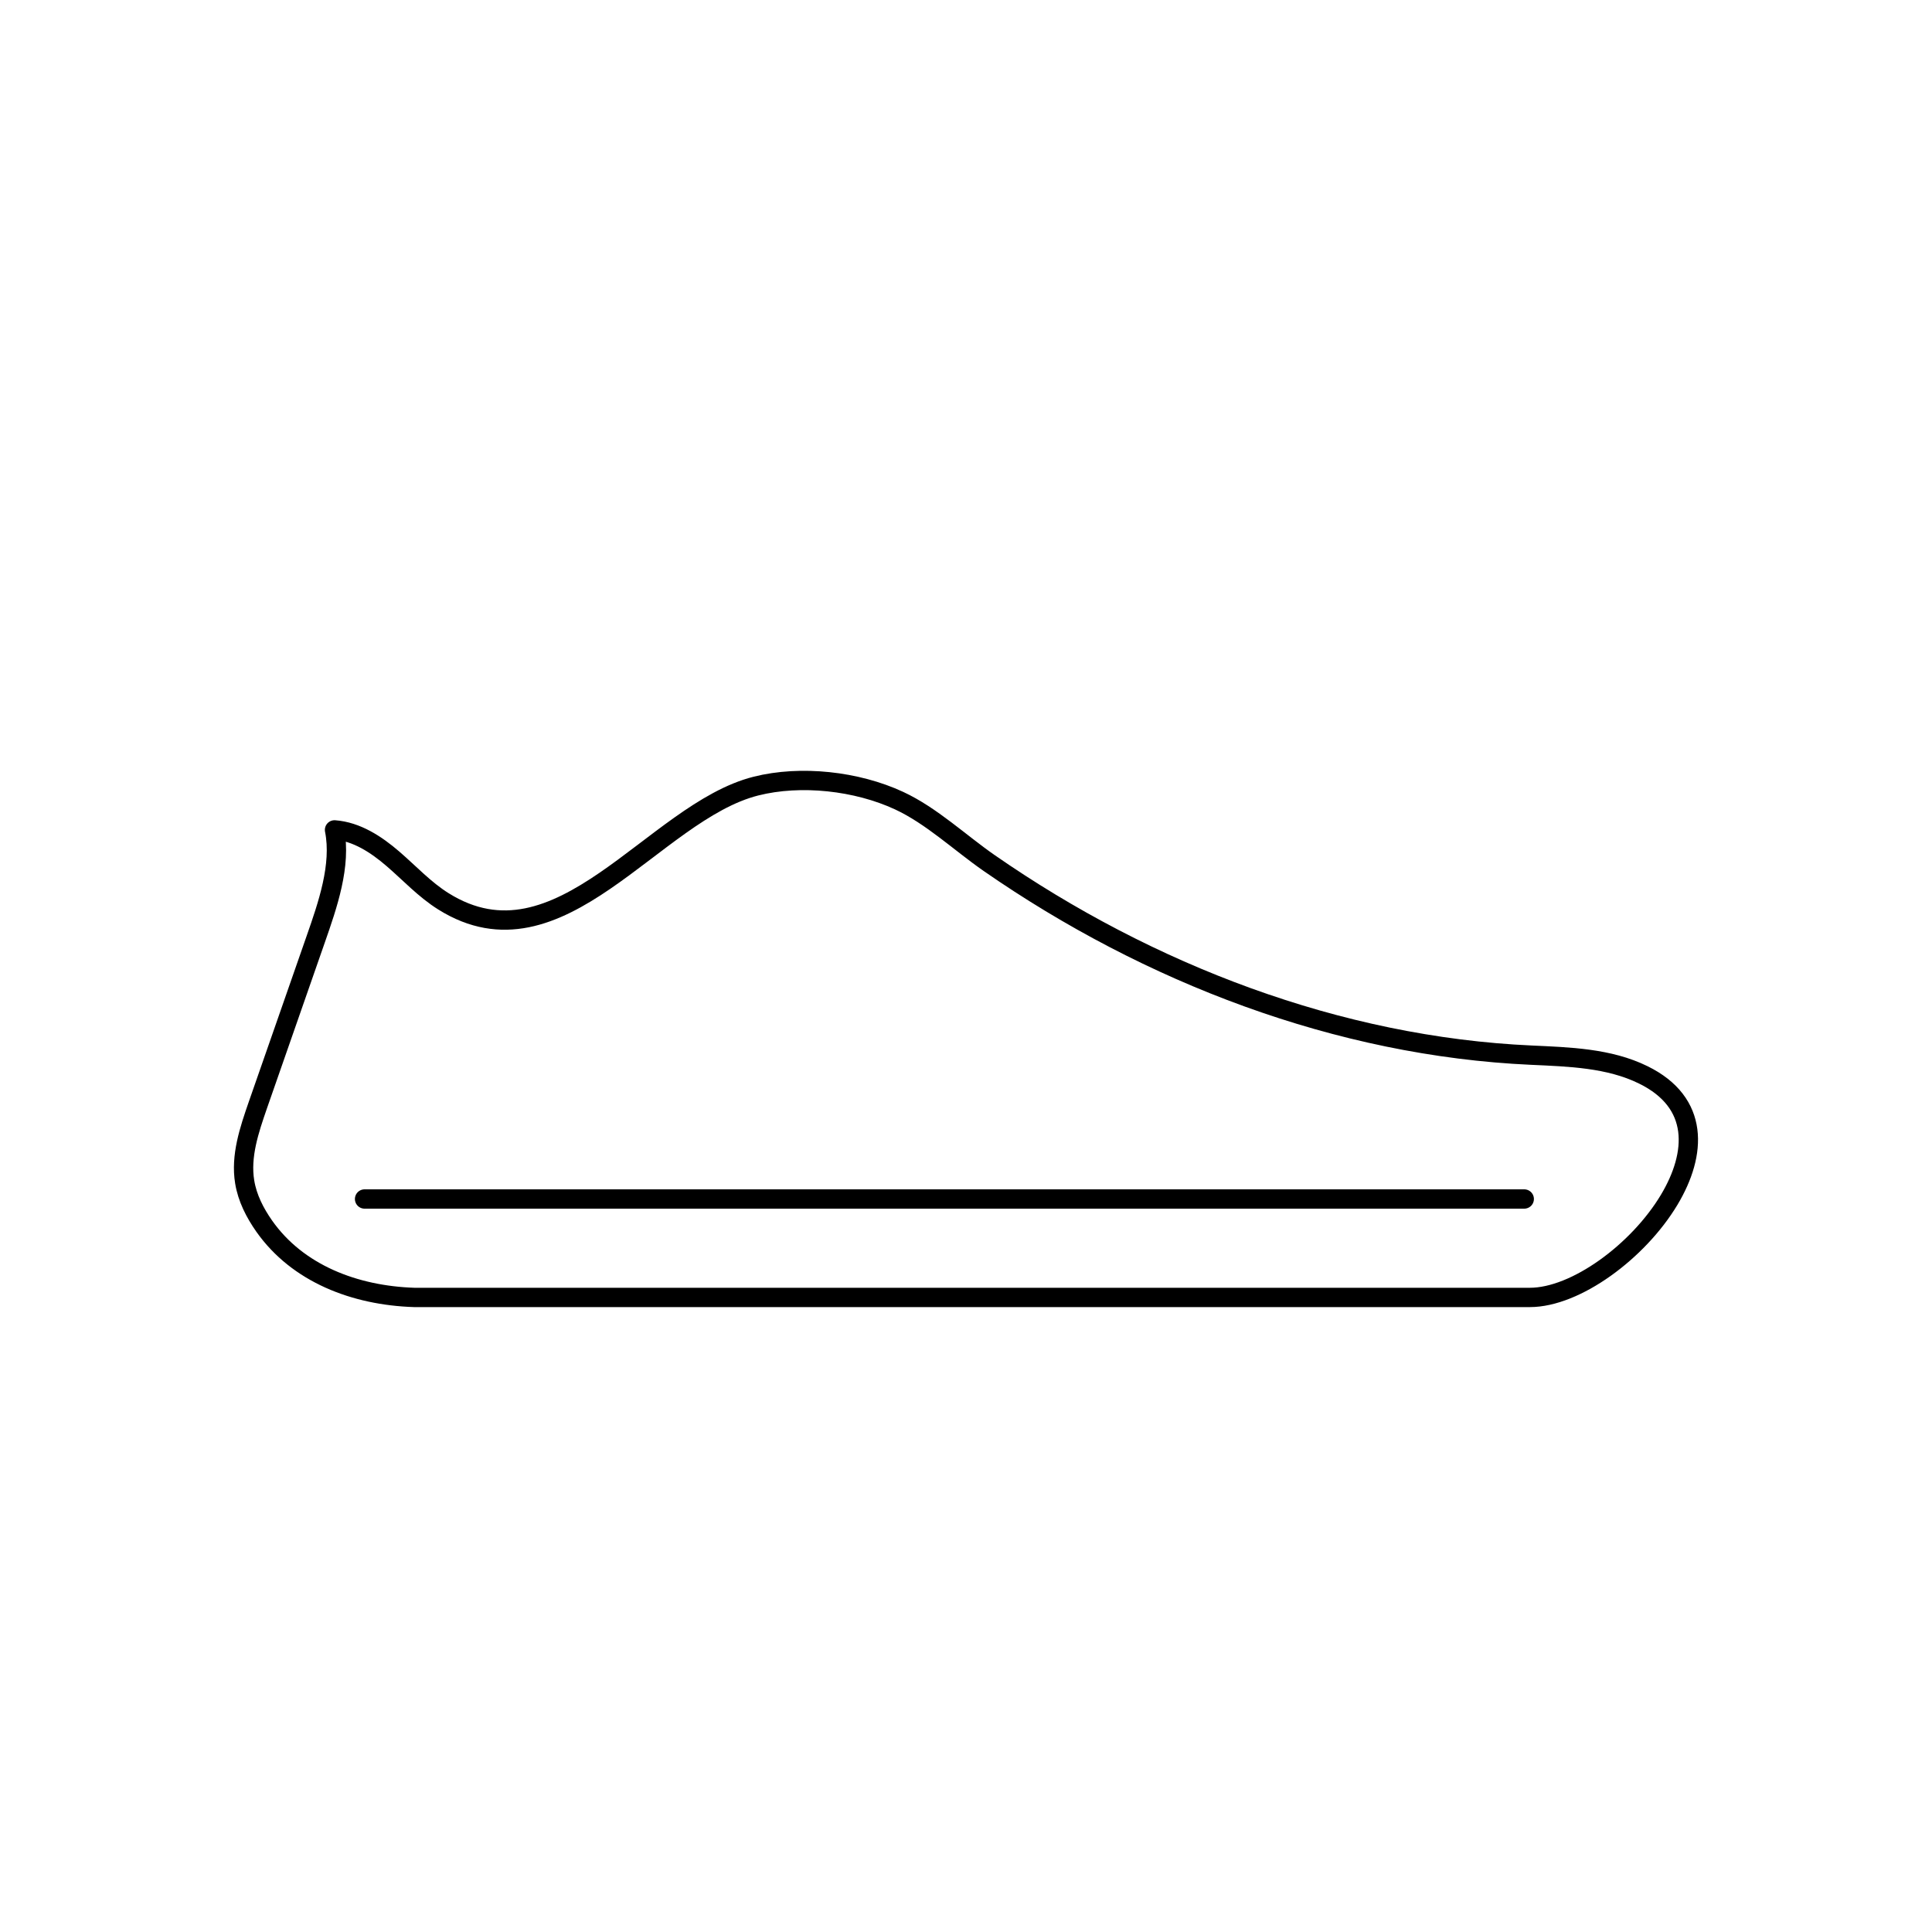 <svg viewBox="0 0 200 200" xmlns="http://www.w3.org/2000/svg" id="Layer_1"><defs><style>.cls-1{fill:none;stroke:#000;stroke-linecap:round;stroke-linejoin:round;stroke-width:2px;}</style></defs><g id="Icon-zerodrop"><path d="m172.79,124.21c-3.22,5.36-9.68,10.1-14.42,10.1H42.88c-6.17-.2-12.07-2.48-15.52-7.37-.97-1.38-1.76-2.92-2.03-4.59-.44-2.68.47-5.37,1.36-7.94,2-5.72,3.99-11.45,5.99-17.17,1.23-3.53,2.68-7.66,1.95-11.33,2.28.17,4.31,1.5,6.04,2.99s3.3,3.2,5.24,4.41c12.06,7.55,21.7-9.24,32.33-11.93,4.66-1.18,10.46-.53,14.83,1.5,3.36,1.56,6.3,4.36,9.34,6.47,16.51,11.45,36.15,18.98,56.12,19.88,3.87.18,8.03.29,11.58,2.04,5.84,2.86,5.55,8.15,2.68,12.94Z" class="cls-1"></path><line y2="124.12" x2="157.79" y1="124.12" x1="37.74" class="cls-1"></line></g></svg>